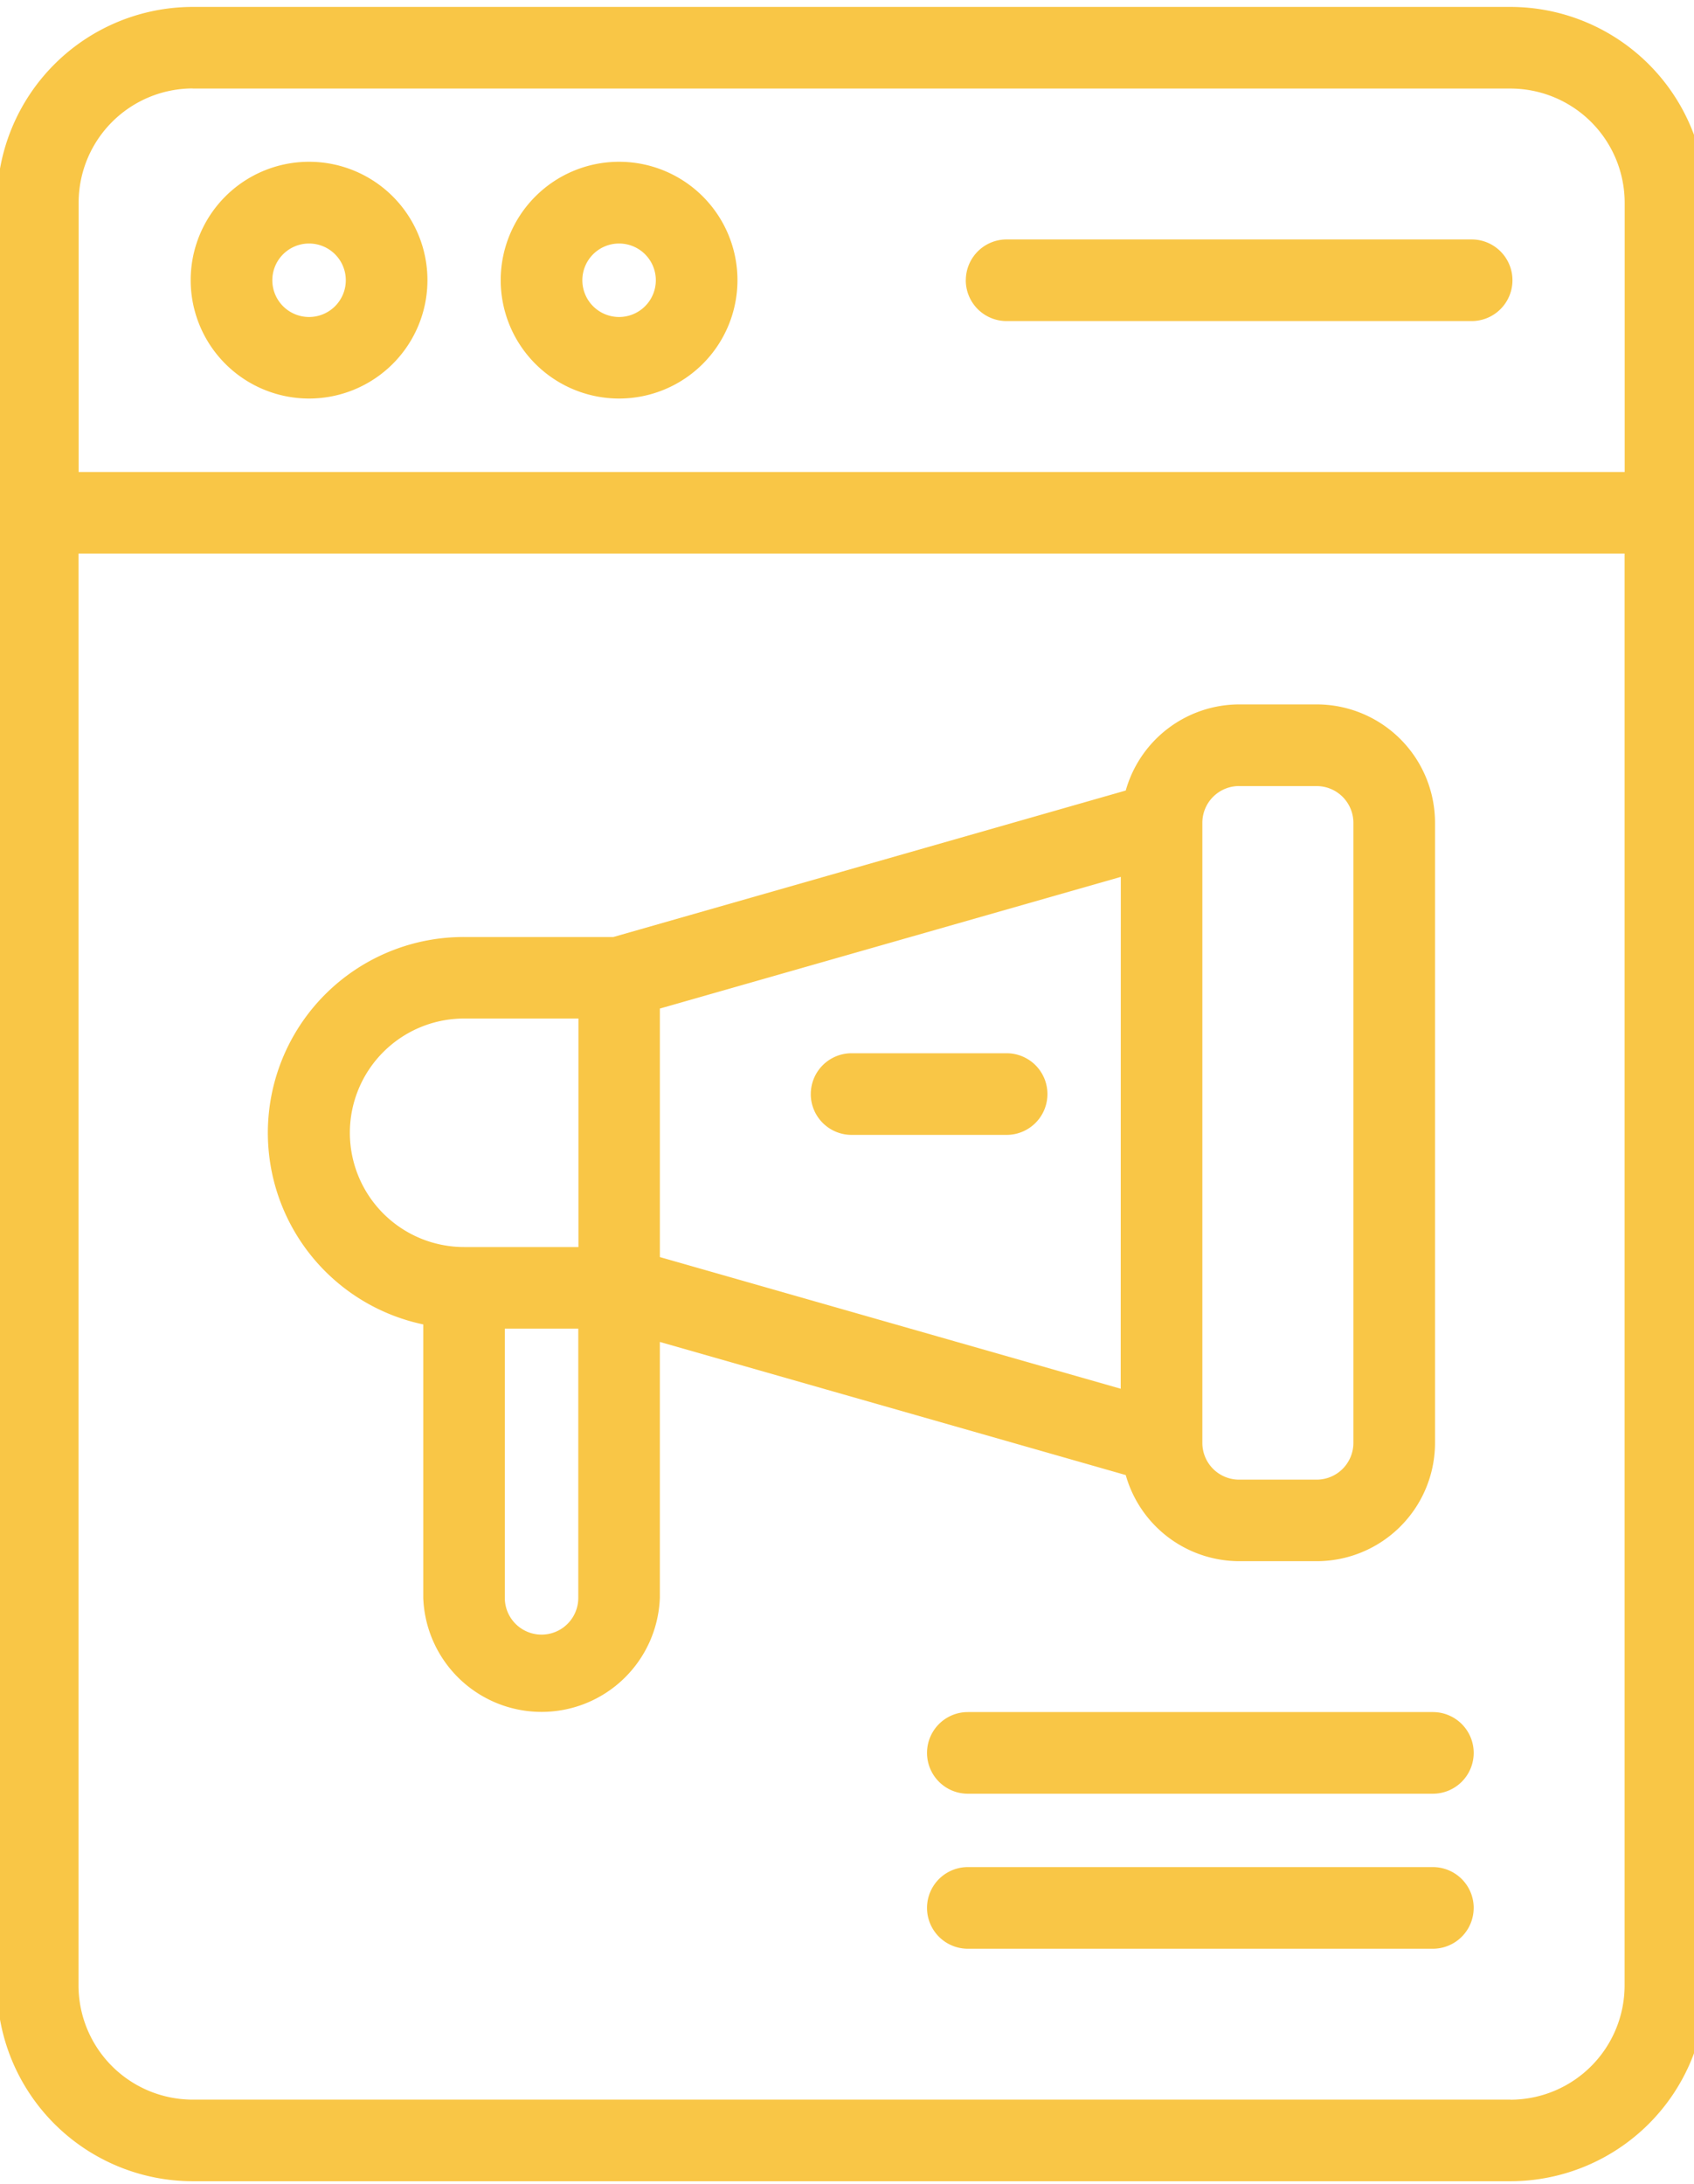 <svg xmlns="http://www.w3.org/2000/svg" xmlns:xlink="http://www.w3.org/1999/xlink" width="83" height="107" viewBox="0 0 83 107"><defs><clipPath id="a"><rect width="83" height="107" transform="translate(-0.388)" fill="#f9c646" stroke="#f9c646" stroke-width="0.2"></rect></clipPath></defs><g transform="translate(-0.049 0.441)"><g transform="translate(0.437 -0.441)" clip-path="url(#a)"><path d="M74.05,0H9.494A9.5,9.5,0,0,0,0,9.494V96.835a9.5,9.5,0,0,0,9.494,9.494H74.05a9.5,9.5,0,0,0,9.494-9.494V9.494A9.5,9.5,0,0,0,74.05,0M9.494,3.8H74.05a5.7,5.7,0,0,1,5.7,5.7V22.785H3.8V9.494a5.7,5.7,0,0,1,5.7-5.7M74.05,102.531H9.494a5.7,5.7,0,0,1-5.7-5.7V26.582H79.746V96.835a5.7,5.7,0,0,1-5.7,5.7M15.19,18.987a5.7,5.7,0,1,0-5.7-5.7,5.7,5.7,0,0,0,5.7,5.7m0-7.595a1.9,1.9,0,1,1-1.9,1.9,1.9,1.9,0,0,1,1.9-1.9m15.19,7.595a5.7,5.7,0,1,0-5.7-5.7,5.7,5.7,0,0,0,5.7,5.7m0-7.595a1.9,1.9,0,1,1-1.9,1.9,1.9,1.9,0,0,1,1.9-1.9m17.089,1.9a1.9,1.9,0,0,1,1.9-1.9H72.152a1.9,1.9,0,0,1,0,3.8H49.367a1.9,1.9,0,0,1-1.9-1.9m7.819,58.458a5.688,5.688,0,0,0,5.472,4.2h3.8a5.7,5.7,0,0,0,5.7-5.7V39.873a5.7,5.7,0,0,0-5.7-5.7h-3.8a5.688,5.688,0,0,0-5.472,4.2L30.114,45.569H22.785a9.494,9.494,0,0,0-1.9,18.8V77.848a5.7,5.7,0,0,0,11.392,0V65.176Zm5.472-33.775h3.8a1.9,1.9,0,0,1,1.9,1.9v30.38a1.9,1.9,0,0,1-1.9,1.9h-3.8a1.9,1.9,0,0,1-1.9-1.9V39.873a1.9,1.9,0,0,1,1.9-1.9m-5.7,29.761L32.278,61.226V48.9l22.785-6.509ZM17.089,55.063a5.7,5.7,0,0,1,5.7-5.7h5.7V60.759h-5.7a5.7,5.7,0,0,1-5.7-5.7M28.481,77.848a1.9,1.9,0,0,1-3.8,0V64.557h3.8Zm43.671,15.19a1.9,1.9,0,0,1-1.9,1.9H47.468a1.9,1.9,0,1,1,0-3.8H70.253a1.9,1.9,0,0,1,1.9,1.9m0-7.595a1.9,1.9,0,0,1-1.9,1.9H47.468a1.9,1.9,0,0,1,0-3.8H70.253a1.9,1.9,0,0,1,1.9,1.9M39.873,53.164a1.9,1.9,0,0,1,1.9-1.9h7.595a1.9,1.9,0,0,1,0,3.8H41.772a1.9,1.9,0,0,1-1.9-1.9" transform="translate(-0.435 0.439)" fill="#f9c646" stroke="#f9c646" stroke-width="0.2"></path></g></g></svg>